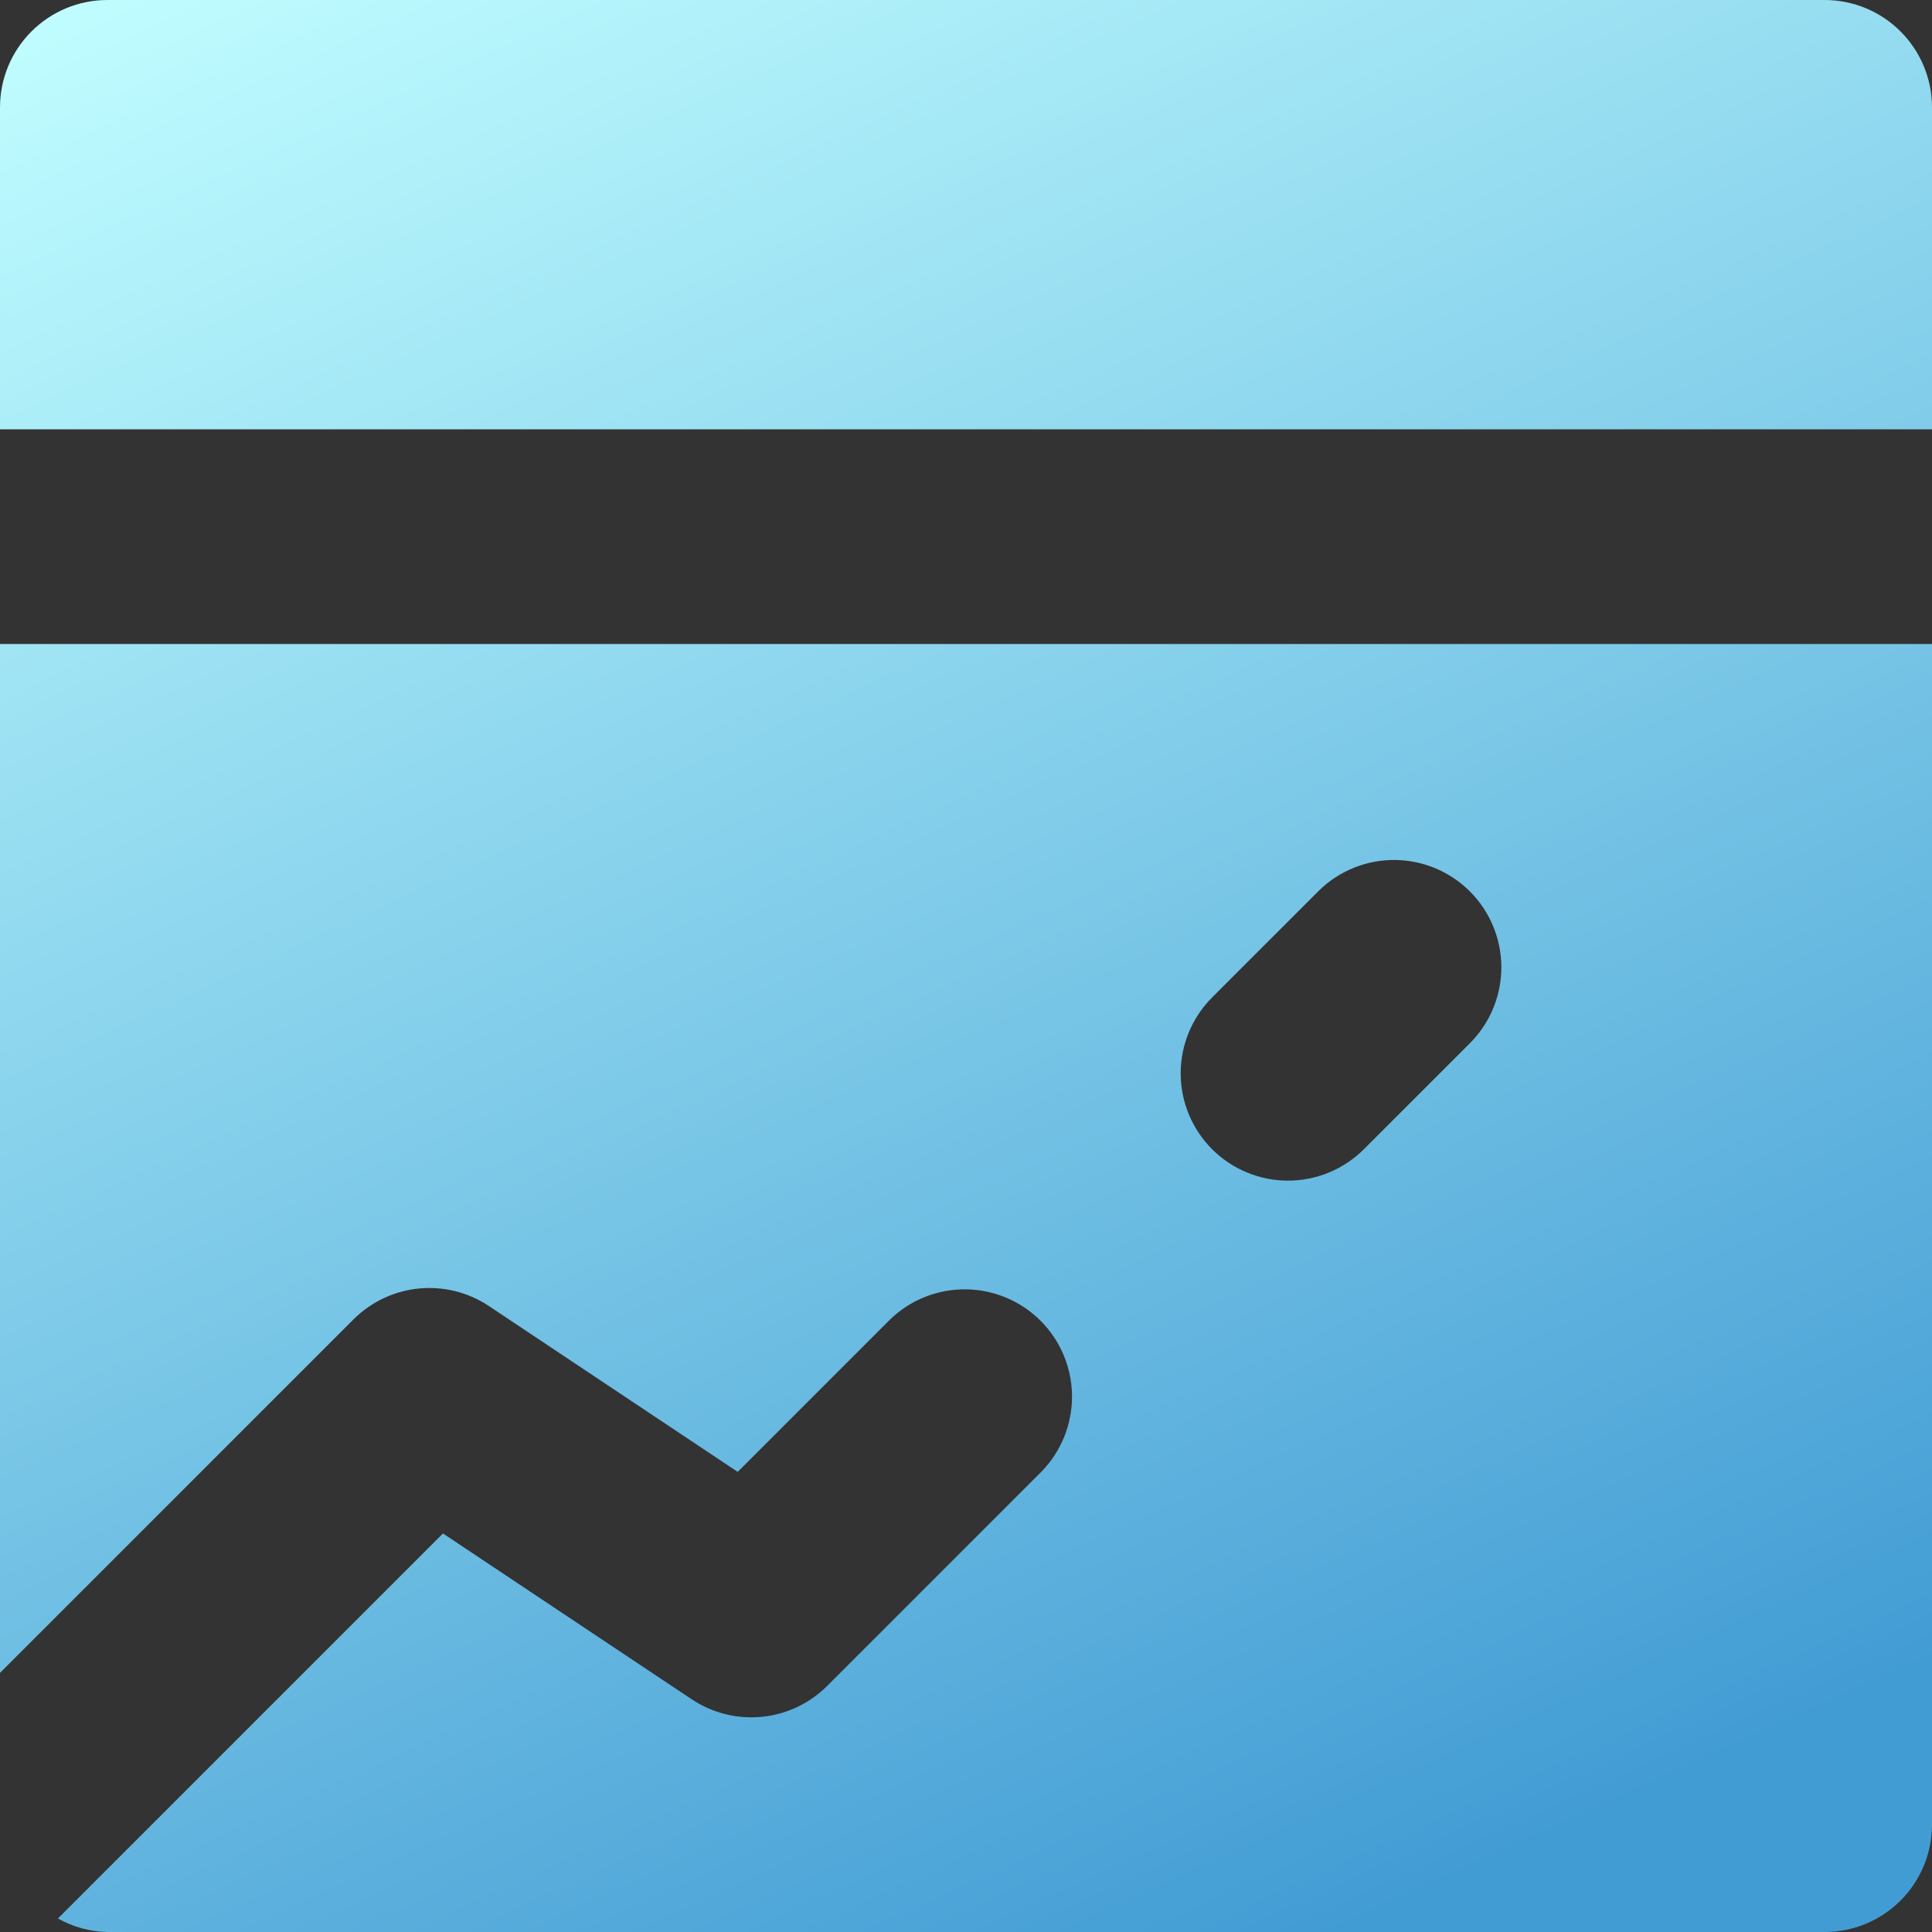 <svg xmlns="http://www.w3.org/2000/svg" width="50" height="50" viewBox="0 0 50 50" fill="none"><rect x="0" y="0" width="50" height="50" fill="#333333" stroke="none"/><path d="M50 2.778V11.111H0V2.778C0 2.041 0.293 1.335 0.814 0.814C1.335 0.293 2.041 0 2.778 0H47.222C47.959 0 48.666 0.293 49.186 0.814C49.707 1.335 50 2.041 50 2.778ZM0 16.667H50V47.222C50 47.959 49.707 48.666 49.186 49.186C48.666 49.707 47.959 50 47.222 50H2.778C2.329 49.991 1.89 49.871 1.5 49.65L11.464 39.686L17.903 43.978C18.437 44.334 19.078 44.494 19.718 44.431C20.357 44.368 20.954 44.085 21.408 43.631L26.964 38.075C27.47 37.551 27.75 36.849 27.744 36.121C27.737 35.393 27.445 34.696 26.93 34.181C26.415 33.666 25.718 33.374 24.99 33.368C24.262 33.361 23.56 33.641 23.036 34.147L19.092 38.092L12.653 33.8C12.118 33.444 11.477 33.283 10.838 33.347C10.199 33.41 9.601 33.693 9.147 34.147L0 43.294V16.667ZM31.369 29.742C31.89 30.262 32.597 30.555 33.333 30.555C34.07 30.555 34.776 30.262 35.297 29.742L38.075 26.964C38.581 26.44 38.861 25.738 38.855 25.01C38.848 24.282 38.556 23.585 38.041 23.07C37.526 22.555 36.829 22.263 36.101 22.256C35.373 22.25 34.671 22.53 34.147 23.036L31.369 25.814C30.849 26.335 30.556 27.041 30.556 27.778C30.556 28.514 30.849 29.221 31.369 29.742Z" fill="url(#paint0_linear_1045_1492)"></path><defs><linearGradient id="paint0_linear_1045_1492" x1="0.641" y1="0.499" x2="25.259" y2="54.336" gradientUnits="userSpaceOnUse"><stop stop-color="#C0FDFF"></stop><stop offset="1" stop-color="#429CD4"></stop></linearGradient></defs></svg>